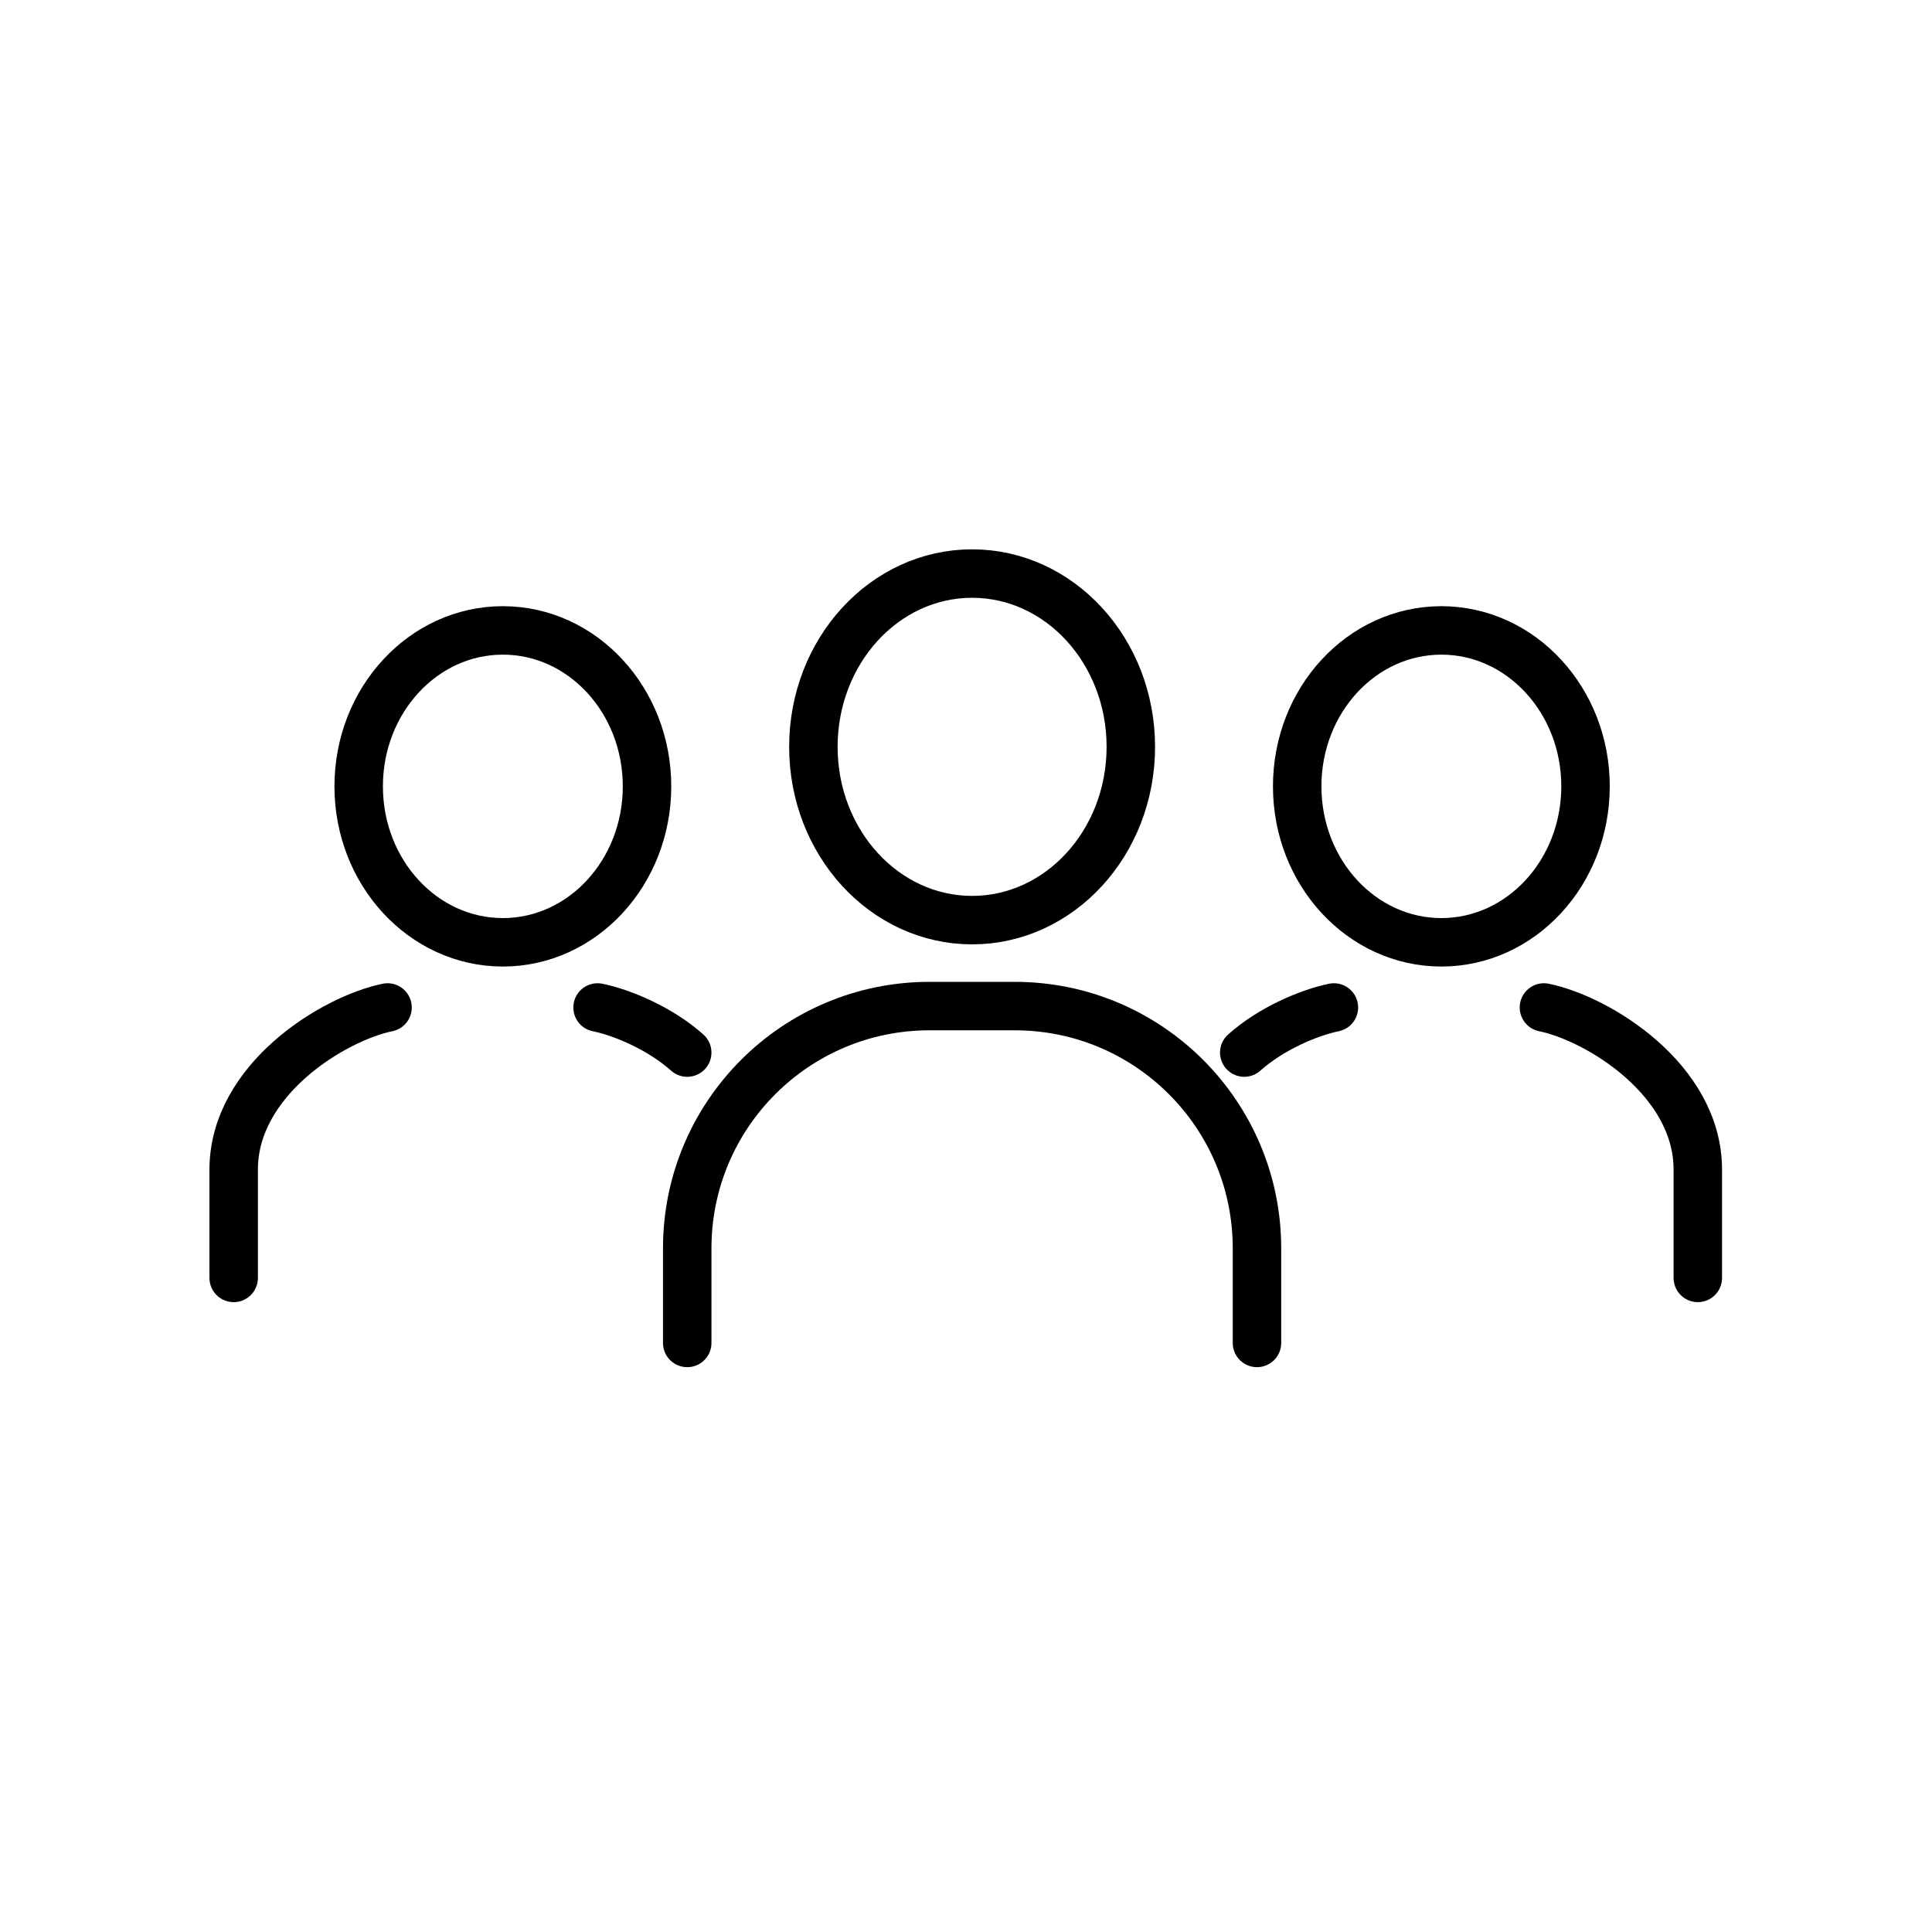 <svg width="156" height="156" viewBox="0 0 156 156" fill="none" xmlns="http://www.w3.org/2000/svg">
<ellipse cx="78.493" cy="60.304" rx="12.816" ry="13.992" stroke="black" stroke-width="3.913"/>
<ellipse cx="116.383" cy="63.495" rx="11.641" ry="12.592" stroke="black" stroke-width="3.913"/>
<ellipse cx="40.603" cy="63.495" rx="11.641" ry="12.592" stroke="black" stroke-width="3.913"/>
<path d="M101.495 108.436V100.798C101.495 89.994 92.737 81.236 81.933 81.236H75.052C64.248 81.236 55.49 89.994 55.49 100.798L55.49 108.436" stroke="black" stroke-width="3.913" stroke-linecap="round"/>
<path d="M124.666 81.349C129.031 82.244 137.09 87.169 137.09 94.443C137.09 101.718 137.09 102.14 137.09 103.185" stroke="black" stroke-width="3.913" stroke-linecap="round"/>
<path d="M107.707 81.349C105.695 81.761 102.639 83.049 100.467 84.99" stroke="black" stroke-width="3.913" stroke-linecap="round"/>
<path d="M31.292 81.349C26.927 82.244 18.868 87.169 18.868 94.443C18.868 101.718 18.868 102.14 18.868 103.185" stroke="black" stroke-width="3.913" stroke-linecap="round"/>
<path d="M48.25 81.349C50.262 81.761 53.318 83.049 55.49 84.99" stroke="black" stroke-width="3.913" stroke-linecap="round"/>
</svg>
